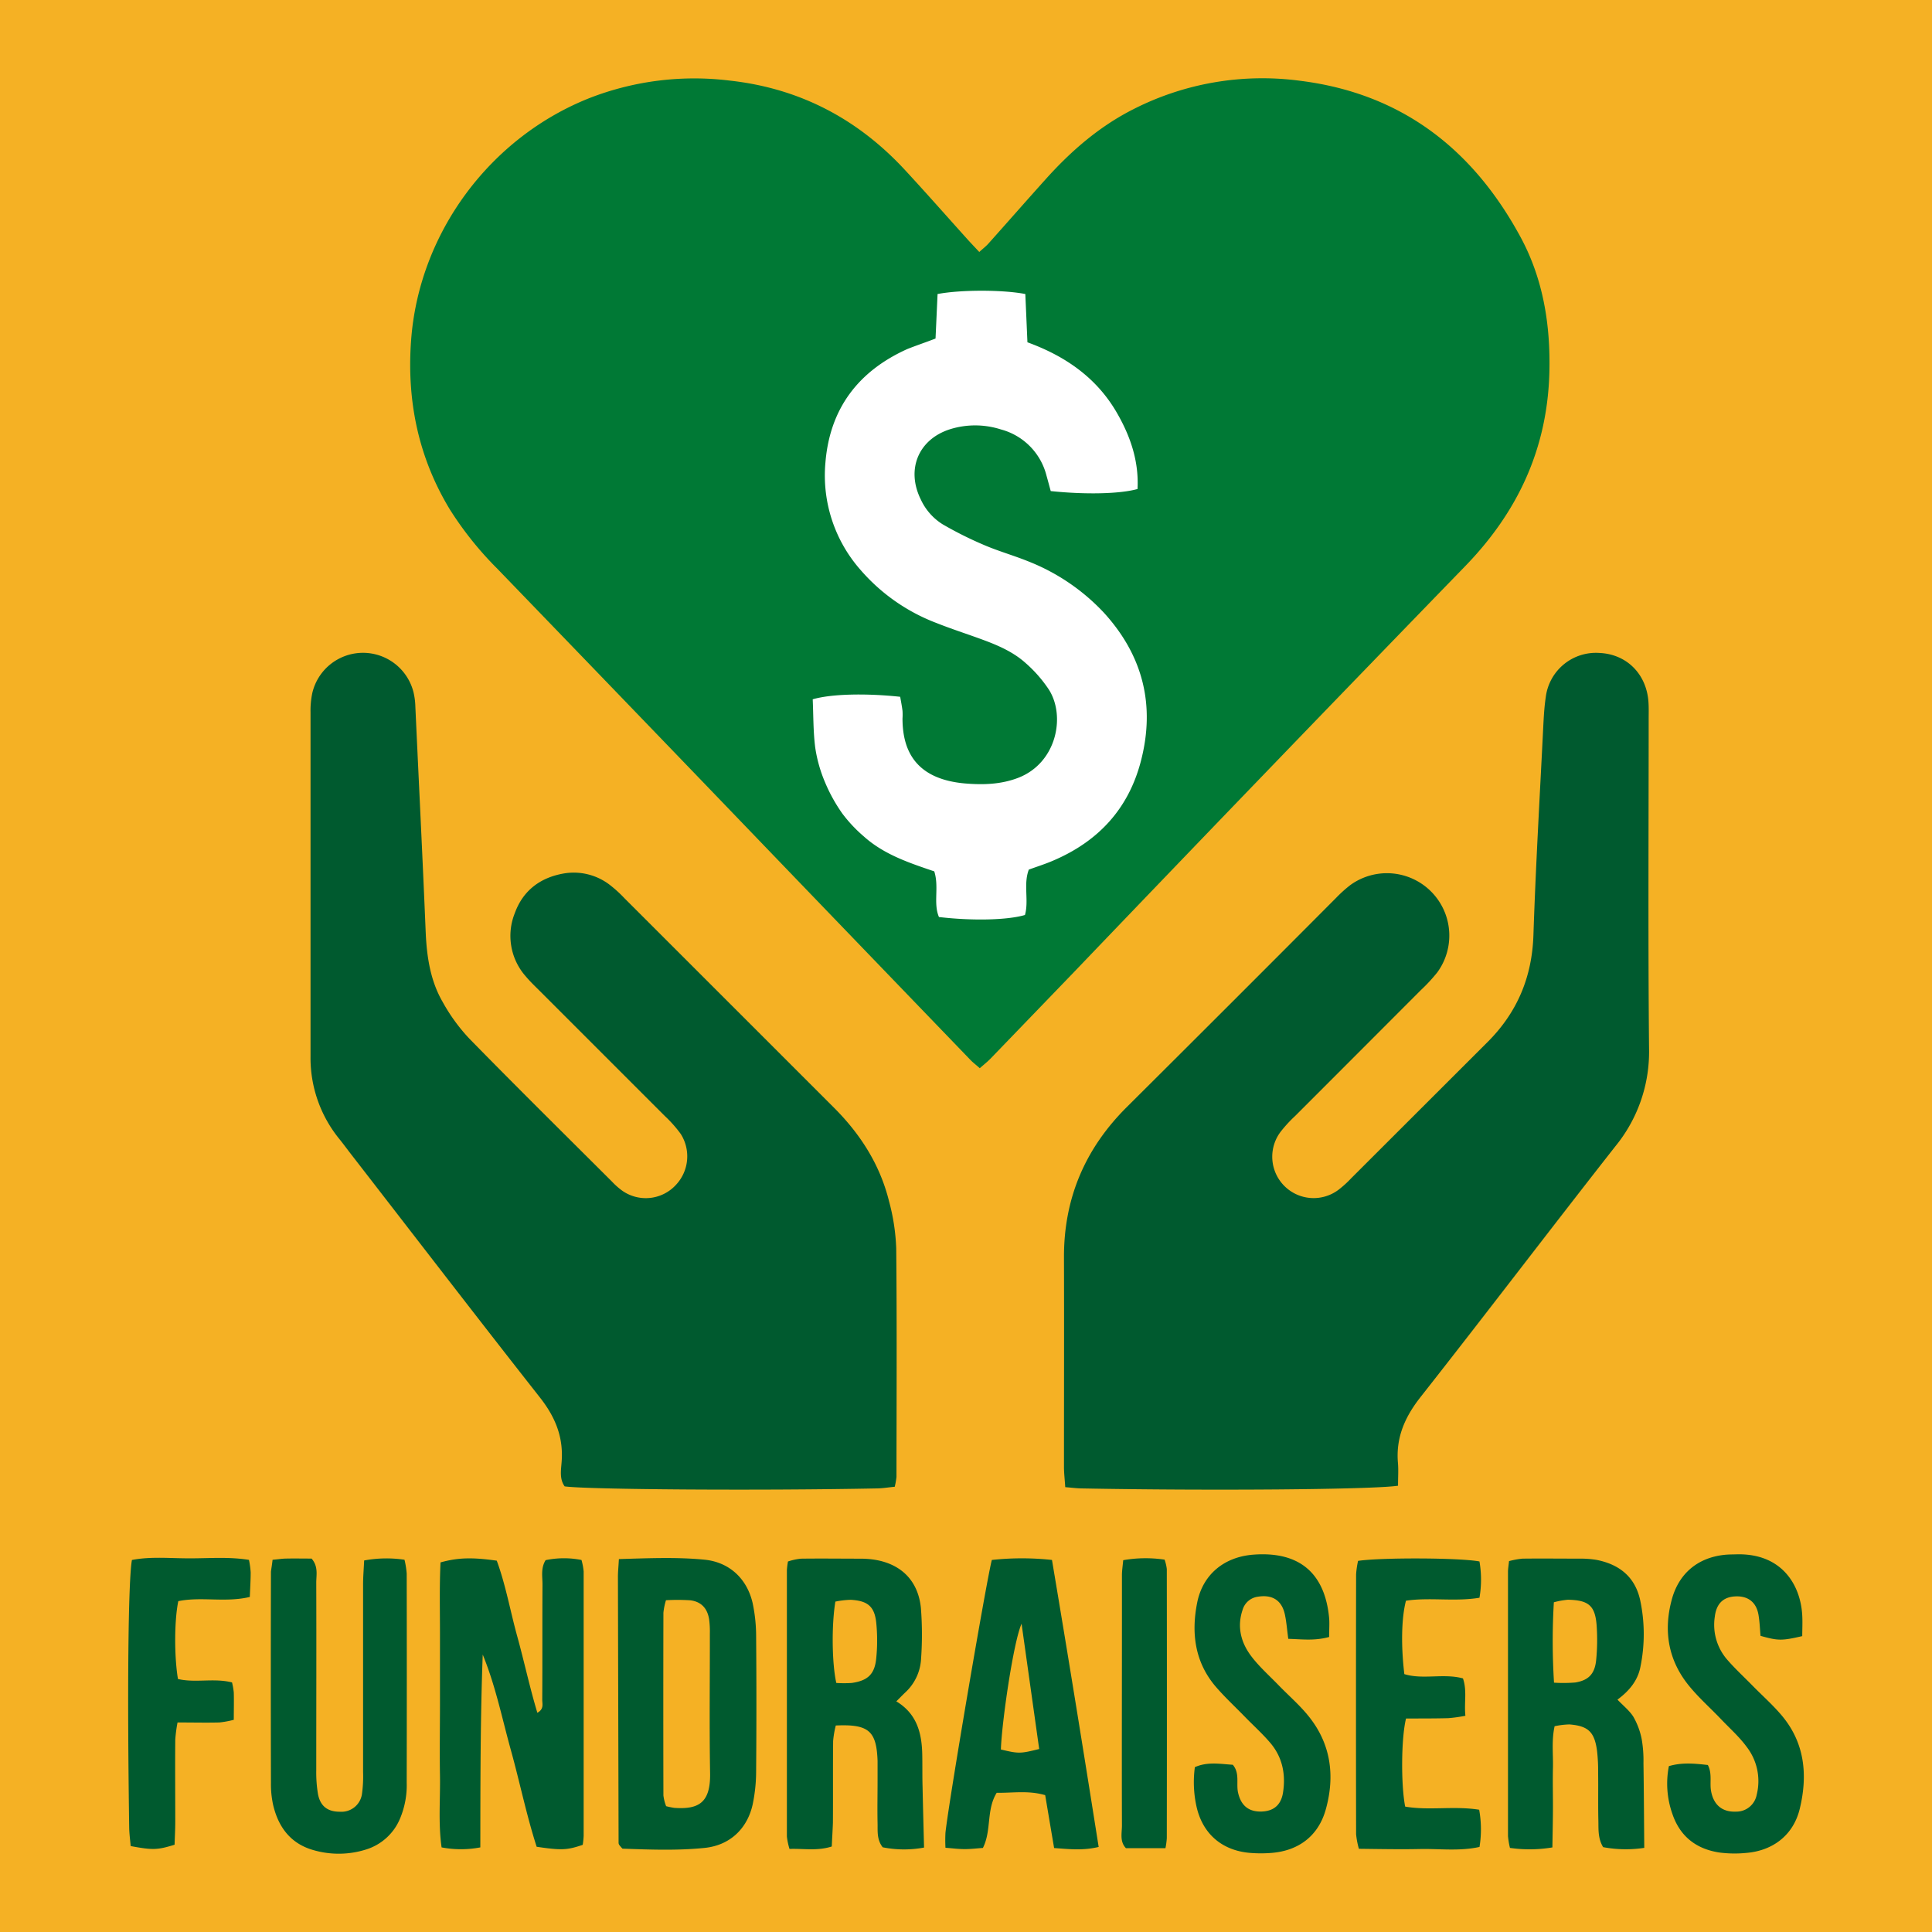 <svg xmlns="http://www.w3.org/2000/svg" viewBox="0 0 560.31 560.31"><defs><style>.cls-1{fill:#f5b124;}.cls-2{fill:#007935;}.cls-3{fill:#005a2f;}.cls-4{fill:#fff;}</style></defs><g id="Fundraisers"><rect class="cls-1" width="560.31" height="560.31"/><path class="cls-2" d="M284.15,309.8c-1-.92-2-1.64-2.77-2.47Q242,266.47,202.69,225.58q-29.2-30.33-58.44-60.62a98.86,98.86,0,0,1-13.78-17.2c-9.21-15.18-12.55-31.73-11.23-49.24,2.33-31,22.9-58.74,51.91-70.15a83.84,83.84,0,0,1,40.45-5c20.29,2.23,37.15,11.09,50.92,26,6.22,6.72,12.26,13.6,18.39,20.4.92,1,1.87,2,3.1,3.31,1-.93,1.91-1.61,2.65-2.44,5.57-6.23,11.08-12.52,16.67-18.74,7.37-8.2,15.61-15.33,25.55-20.32A82.45,82.45,0,0,1,377,23.42c29.44,3.66,50.17,19.79,64,45.37,6.58,12.18,8.7,25.52,8.34,39.28-.59,22-9.11,40.34-24.35,56.06Q367.8,223.08,311,282.41q-11.81,12.25-23.63,24.5C286.45,307.88,285.37,308.72,284.15,309.8Z"/><path class="cls-3" d="M259.49,431.18c-1.92.19-3.5.45-5.08.48-33.73.68-84.2.34-90.65-.59-1.62-2.27-1-4.94-.86-7.39.49-7.16-2-12.95-6.43-18.54-18.39-23.39-36.52-47-54.74-70.51-1.14-1.47-2.25-3-3.41-4.42a37.19,37.19,0,0,1-8.26-23.9q0-49.86,0-99.74a24.92,24.92,0,0,1,.5-5.53,15.1,15.1,0,0,1,29.37-.25,20.31,20.31,0,0,1,.53,4.13c1,21.82,2.1,43.65,3,65.48.31,7.07,1.35,14,4.89,20.13a52.25,52.25,0,0,0,7.74,10.66c13.65,13.95,27.55,27.68,41.37,41.47a21,21,0,0,0,3.14,2.76A11.87,11.87,0,0,0,196,343.67a12.1,12.1,0,0,0,1.43-14.8,36.51,36.51,0,0,0-4.61-5.2q-18-18-36-36c-1.48-1.48-3-2.91-4.35-4.52a17.69,17.69,0,0,1-3.17-18.32c2.42-6.68,7.55-10.44,14.52-11.56a17.14,17.14,0,0,1,13.13,3.44,36.41,36.41,0,0,1,4.11,3.75q30.35,30.33,60.67,60.65c7.75,7.71,13.47,16.62,16.1,27.26a60,60,0,0,1,2.09,13.73c.21,22.09.09,44.18.07,66.26A23.07,23.07,0,0,1,259.49,431.18Z"/><path class="cls-3" d="M405.45,430.88c-7.35,1.13-55,1.48-91.43.79-1.57,0-3.13-.22-5.08-.37-.14-2.21-.36-4-.37-5.81,0-20.22.06-40.45,0-60.68-.08-17.19,6.08-31.67,18.24-43.76q30.42-30.26,60.67-60.64a37.39,37.39,0,0,1,4.14-3.73A18.09,18.09,0,0,1,416.84,282a48.53,48.53,0,0,1-4.73,5.11q-18.23,18.27-36.47,36.51a39.2,39.2,0,0,0-4.24,4.61A12,12,0,0,0,388.26,345a31,31,0,0,0,3.6-3.28Q411.6,322,431.32,302.31c8.66-8.61,13-18.86,13.4-31.15.67-20.21,1.86-40.4,2.86-60.6.14-2.79.3-5.58.71-8.34a14.66,14.66,0,0,1,15.61-12.85c7.93.36,13.7,6.19,14.19,14.38.1,1.62.05,3.25.05,4.88,0,31.85-.19,63.7.11,95.55a43.24,43.24,0,0,1-9.78,28.28C449.53,356.59,431,381,412,405.14c-4.56,5.79-7.22,11.79-6.57,19.19C405.6,426.38,405.45,428.46,405.45,430.88Z"/><path class="cls-3" d="M140,479.85c-.7,18.66-.67,37.17-.7,55.92a29.84,29.84,0,0,1-11.23,0c-1-7-.35-14-.47-20.86s0-13.94,0-20.91c0-6.74,0-13.48,0-20.22,0-6.93-.17-13.86.16-20.66,5.05-1.4,9.15-1.51,16.31-.5,2.6,7.06,3.91,14.61,5.94,21.95s3.59,14.73,5.83,22.16c2-1.09,1.41-2.62,1.42-3.8.07-11.16,0-22.31.07-33.46,0-2.27-.53-4.65.9-7a26,26,0,0,1,10.41-.05,18.22,18.22,0,0,1,.63,3.33q0,38.33,0,76.67a23.24,23.24,0,0,1-.27,2.61c-4.56,1.55-6.17,1.62-13.36.56-2.93-9.08-4.87-18.62-7.47-28S143.7,488.87,140,479.85Z"/><path class="cls-3" d="M241.23,535.51c-4.28,1.36-8.16.56-12.26.71a19.59,19.59,0,0,1-.76-3.58q0-38.65,0-77.33a22.88,22.88,0,0,1,.31-2.45,17.19,17.19,0,0,1,3.74-.82c5.8-.08,11.61,0,17.41,0a26.73,26.73,0,0,1,3.47.23c8,1.1,13.14,6,13.94,14.11a98.94,98.94,0,0,1,.05,14.61,14.28,14.28,0,0,1-4.6,9.86c-.81.77-1.59,1.58-2.58,2.57,5.87,3.55,7.34,9,7.51,15.08.08,3.25,0,6.5.1,9.75.12,5.75.28,11.49.43,17.57a31.44,31.44,0,0,1-12-.08c-1.73-2.26-1.43-4.65-1.48-6.93-.09-4.18,0-8.36,0-12.54,0-1.86,0-3.72,0-5.58-.31-8.71-2.58-10.7-12.12-10.27a27.58,27.58,0,0,0-.77,4.51c-.08,7.9,0,15.79-.06,23.69C241.48,530.9,241.32,533.18,241.23,535.51Zm1.31-47.43a33.22,33.22,0,0,0,4.5,0c4.61-.66,6.63-2.51,7.08-7.13a51.54,51.54,0,0,0,0-10.39c-.51-4.67-2.49-6.31-7.36-6.59a25.08,25.08,0,0,0-4.49.52C241.14,471.34,241.27,482.41,242.54,488.08Z"/><path class="cls-3" d="M179.49,452.16c8.67-.26,16.76-.61,24.8.17,7.25.71,12.38,5.52,14,12.65a46.75,46.75,0,0,1,1,9.66q.16,19.49,0,39a47.51,47.51,0,0,1-1,9.66c-1.58,7.14-6.7,11.91-14,12.63-8,.81-16.13.48-23.76.21a12.38,12.38,0,0,1-.88-1,1.28,1.28,0,0,1-.25-.62q-.1-38.62-.19-77.26C179.21,455.87,179.36,454.5,179.49,452.16Zm13.65,11.93a19.08,19.08,0,0,0-.74,3.62q-.06,26.51,0,53a12.57,12.57,0,0,0,.79,3.11,21.37,21.37,0,0,0,2.36.49c7.07.49,10.54-1.46,10.39-10.07-.23-13.49-.05-27-.07-40.48a26.37,26.37,0,0,0-.22-4.17c-.51-3.16-2.29-5.08-5.45-5.48A59.28,59.28,0,0,0,193.14,464.09Z"/><path class="cls-3" d="M450.86,500.63c-.91,4.13-.39,8.07-.48,12-.09,3.71,0,7.43,0,11.15,0,3.9-.1,7.79-.16,12a39.75,39.75,0,0,1-12.31.14,22.88,22.88,0,0,1-.57-3.41q0-38.33,0-76.65c0-.91.17-1.82.3-3.11a23.41,23.41,0,0,1,3.9-.72c5.57-.07,11.15,0,16.72,0a27.23,27.23,0,0,1,4.86.38c6.46,1.3,11,4.84,12.52,11.5a47.2,47.2,0,0,1,.14,19.34c-.74,4.09-3.23,7.1-6.69,9.67,1.69,1.78,3.51,3.2,4.63,5a21.27,21.27,0,0,1,2.4,6.47,36.34,36.34,0,0,1,.51,6.93c.12,8,.16,16.11.23,24.59a35.69,35.69,0,0,1-11.93-.21c-1.55-2.59-1.32-5.2-1.38-7.71-.11-4.64,0-9.29-.07-13.94a50.12,50.12,0,0,0-.31-6.25c-.73-5.51-2.55-7.25-8-7.69A23.42,23.42,0,0,0,450.86,500.63ZM450.69,488a42.29,42.29,0,0,0,6.15-.05c3.86-.62,5.67-2.49,6.07-6.5a59.65,59.65,0,0,0,.16-9.73c-.38-6-2.26-7.65-8.33-7.77a22.28,22.28,0,0,0-4.1.74A193,193,0,0,0,450.69,488Z"/><path class="cls-3" d="M79.05,452.36c1.65-.15,2.77-.33,3.9-.35,2.54-.05,5.07,0,7.41,0,2,2.31,1.36,4.74,1.36,7,.06,18.13,0,36.25,0,54.38a38.06,38.06,0,0,0,.5,6.92c.68,3.56,2.86,5.15,6.4,5.12a6,6,0,0,0,6.37-5.25,37.14,37.14,0,0,0,.31-6.25q0-27.18,0-54.37c0-2.26.2-4.52.31-7a35.4,35.4,0,0,1,11.7-.21,25.35,25.35,0,0,1,.64,4q.06,30.33,0,60.65a24.93,24.93,0,0,1-1.85,10.21,15.69,15.69,0,0,1-9.9,9.16,26.29,26.29,0,0,1-15.09.25c-6.77-1.83-10.4-6.69-11.92-13.26a28.11,28.11,0,0,1-.61-6.22q-.08-30.66,0-61.34C78.69,454.88,78.87,454,79.05,452.36Z"/><path class="cls-3" d="M318.63,535.64c-4.58,1.11-8.61.63-12.92.32-.92-5.43-1.76-10.4-2.59-15.34-4.94-1.44-9.52-.59-14.06-.69-3.08,5-1.43,10.85-4,16-1.64.11-3.46.34-5.28.34s-3.59-.24-5.58-.39a42.15,42.15,0,0,1,0-4.39c1.05-9.66,12-73.79,13.45-79.08a80.63,80.63,0,0,1,17.44,0C309.76,480.17,314.23,507.77,318.63,535.64Zm-22.36-64.73c-2.38,5.33-5.73,28.57-6,36.47,5.16,1.23,5.6,1.23,11.11-.14Q298.83,489.12,296.27,470.91Z"/><path class="cls-3" d="M385.47,474.75c-4.3,1.18-7.92.64-11.85.54-.36-2.65-.52-4.93-1-7.13-.9-4.05-3.63-5.75-7.74-5.1a5.34,5.34,0,0,0-4.51,3.83c-1.64,4.83-.51,9.33,2.34,13.2,2.33,3.15,5.34,5.8,8.08,8.63,2.9,3,6.12,5.76,8.72,9,6.46,8,7.71,17.25,5,27-2.11,7.62-7.76,12-15.7,12.65a38.6,38.6,0,0,1-6.27,0c-8.19-.68-13.84-5.59-15.57-13.61a32.53,32.53,0,0,1-.44-11.26c3.7-1.63,7.33-.92,11-.69,2.1,2.47.93,5.46,1.53,8.09.85,3.75,3.07,5.61,6.89,5.47,3.47-.13,5.58-1.94,6.14-5.47.83-5.31-.15-10.26-3.66-14.41-2.25-2.65-4.86-5-7.29-7.49-2.91-3-6-5.85-8.69-9-6-7.14-7-15.56-5.22-24.35,1.68-8.15,7.91-13.15,16.3-13.78,13.25-1,20.75,5.29,21.95,18.49C385.6,470.91,385.47,472.53,385.47,474.75Z"/><path class="cls-3" d="M484,512.21c3.79-1.13,7.42-.77,11.3-.33,1.31,2.47.5,5.1.93,7.52.73,4.07,3.26,6.17,7.24,6a6,6,0,0,0,6-4.89,16.24,16.24,0,0,0-2.89-13.87c-2.2-3-5-5.46-7.55-8.15-3.2-3.35-6.73-6.44-9.58-10.07-5.67-7.23-7-15.52-4.65-24.36,2-7.64,7.48-12.29,15.3-13.13,1.15-.13,2.32-.11,3.48-.15,13.33-.36,18.65,9.07,19.1,17.72.11,2,0,4.09,0,6-5.93,1.37-7,1.36-12.1-.08-.18-2-.24-4.06-.59-6.1-.64-3.73-3.13-5.58-6.9-5.33-3.37.22-5.31,2.15-5.76,5.81a15.42,15.42,0,0,0,3.46,12.38c2.26,2.63,4.83,5,7.27,7.48,2.92,3,6.08,5.76,8.75,8.95,6.68,8,7.48,17.34,5.14,27-1.85,7.6-7.77,12.15-15.58,12.77a34.23,34.23,0,0,1-7.64-.11c-6.77-1-11.51-4.66-13.73-11.26A26.28,26.28,0,0,1,484,512.21Z"/><path class="cls-3" d="M407.52,523.94c6.92,1.21,14.14-.26,21.46.91a31.78,31.78,0,0,1,.1,10.79c-5.81,1.29-11.6.49-17.32.61s-11.58,0-17.66-.07a23.87,23.87,0,0,1-.81-4.23q-.07-37.68,0-75.36a25.74,25.74,0,0,1,.57-3.91c6.54-1,29.53-.93,35.21.17a30.94,30.94,0,0,1,0,10.52c-7.18,1.2-14.4-.18-21.32.86-1.3,5-1.47,12.93-.47,21.29,5.41,1.67,11.34-.29,17,1.24,1.24,3.6.3,7.05.71,10.84a43.09,43.09,0,0,1-4.94.69c-4.14.12-8.28.08-12.28.11C406.36,504.08,406.28,517.62,407.52,523.94Z"/><path class="cls-3" d="M51.61,486.93c5,1.21,10.44-.34,15.68,1a20,20,0,0,1,.51,2.9c.07,2.55,0,5.09,0,7.94a27.29,27.29,0,0,1-4.19.77c-3.92.1-7.85,0-12.12,0a41.82,41.82,0,0,0-.66,5c-.07,7.9,0,15.8,0,23.7,0,2.3-.13,4.59-.2,6.76-5,1.54-6.32,1.58-12.73.39-.14-1.71-.4-3.52-.43-5.33-.59-40-.29-71.5.79-77.64,5.58-1.09,11.36-.44,17.08-.48,5.52,0,11.08-.48,16.86.45A24.46,24.46,0,0,1,72.7,456c0,2.28-.15,4.56-.25,7.14-7.06,1.7-14.09-.16-20.74,1.22C50.55,469.92,50.51,480.39,51.61,486.93Z"/><path class="cls-3" d="M338,536H326.54c-1.86-1.94-1.15-4.38-1.16-6.6-.06-20,0-40,0-60,0-4.18,0-8.36,0-12.55,0-1.34.22-2.69.37-4.37a37.37,37.37,0,0,1,12-.16,12.92,12.92,0,0,1,.64,2.72q.06,39,0,78.08A21.7,21.7,0,0,1,338,536Z"/><path class="cls-4" d="M271.32,98.18c.22-4.73.41-8.89.59-12.91,6.8-1.28,18.95-1.26,25.45,0q.3,6.77.61,14c11,4,20.13,10.31,26,20.55,3.91,6.8,6.35,14,5.93,22-5.05,1.42-15,1.66-25.17.6-.39-1.42-.81-3-1.27-4.63a18.55,18.55,0,0,0-13.12-13.23,24.49,24.49,0,0,0-14.77-.09c-9.22,2.92-12.83,11.65-8.54,20.35a16.71,16.71,0,0,0,6.36,7.24,107.65,107.65,0,0,0,12,6c4.12,1.77,8.49,3,12.64,4.67a60.19,60.19,0,0,1,22.15,15c11.3,12.42,14.94,26.82,10.67,43.1-3.61,13.79-12.34,23.15-25.3,28.71-2.28,1-4.66,1.74-7.18,2.66-1.63,4.3.07,8.94-1.12,13.16-5,1.49-15.21,1.74-24.94.59-1.71-4,.1-8.69-1.36-13.24-7.22-2.45-14.61-4.88-20.47-10.17a41.6,41.6,0,0,1-6.14-6.53,47,47,0,0,1-5.07-9.14,40.89,40.89,0,0,1-2.84-10.06c-.6-4.67-.52-9.42-.73-14,5.28-1.56,15.28-1.81,25.37-.73.22,1.26.49,2.65.67,4.05a16.87,16.87,0,0,1,0,2.25c0,10,4.42,17.83,18.71,18.88,5,.37,9.93.19,14.77-1.65,11.17-4.26,13.89-17.8,9-25.57a38.37,38.37,0,0,0-6.86-7.82c-3.57-3.19-8-5.09-12.46-6.73s-9-3.09-13.39-4.84a54.81,54.81,0,0,1-21.9-15.32,41.4,41.4,0,0,1-10.22-31.22c1.29-15.63,9.53-26.47,23.72-32.87C265.61,100.24,268.21,99.38,271.32,98.18Z"/></g></svg>